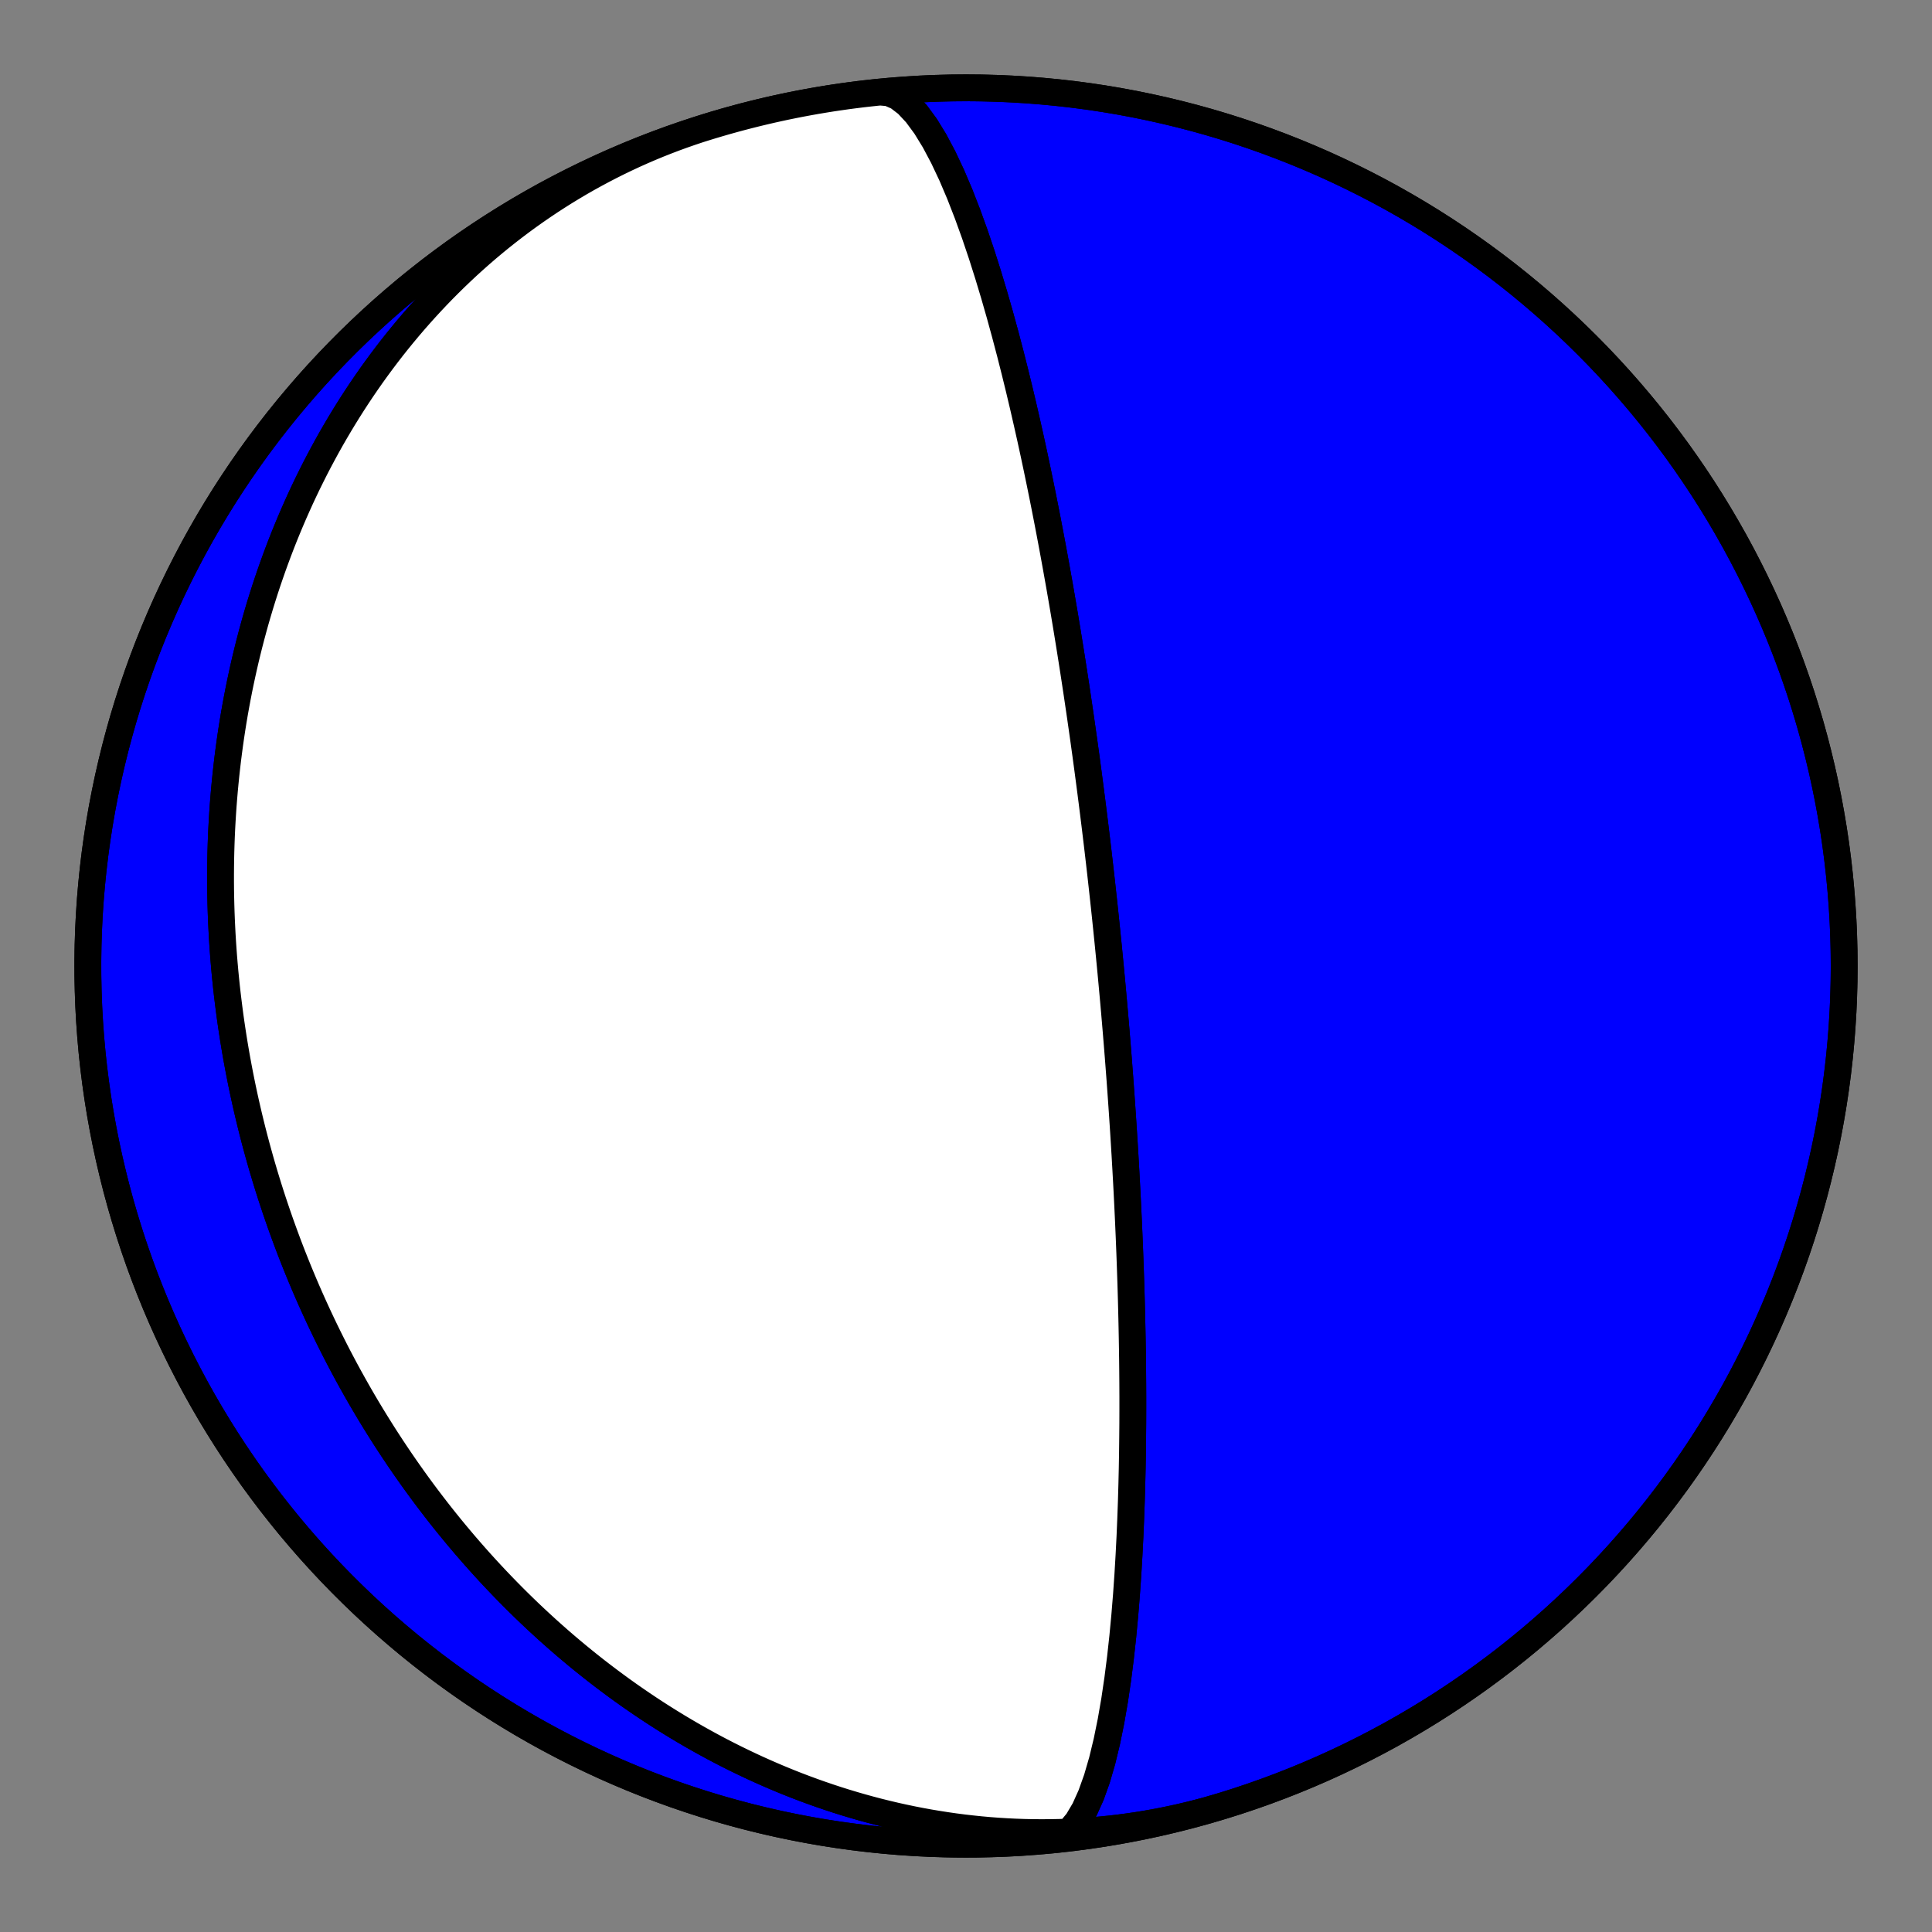 <?xml version="1.0" encoding="utf-8" standalone="no"?>
<!DOCTYPE svg PUBLIC "-//W3C//DTD SVG 1.1//EN"
  "http://www.w3.org/Graphics/SVG/1.1/DTD/svg11.dtd">
<!-- Created with matplotlib (https://matplotlib.org/) -->
<svg height="144pt" version="1.1" viewBox="0 0 144 144" width="144pt" xmlns="http://www.w3.org/2000/svg" xmlns:xlink="http://www.w3.org/1999/xlink">
 <rect x="0" y="0" width="144" height="144" fill="#808080" stroke="none"/>
 <defs>
  <style type="text/css">*{stroke-linecap:butt;stroke-linejoin:round;}</style>
 </defs>
 <g id="figure_1">
  <g id="patch_1">
   <path d="M 0 144 
L 144 144 
L 144 0 
L 0 0 
z
" style="fill:none;"/>
  </g>
  <g id="axes_1">
   <g id="PatchCollection_1">
    <path clip-path="url(#p4519470f2b)" d="M 91.137 134.594 
L 90.51 134.781 
L 89.88 134.959 
L 89.247 135.128 
L 88.613 135.287 
L 87.976 135.438 
L 87.337 135.579 
L 86.696 135.711 
L 86.054 135.834 
L 85.41 135.948 
L 84.764 136.052 
L 84.118 136.147 
L 83.47 136.233 
L 82.821 136.31 
L 82.172 136.377 
L 81.522 136.436 
L 80.871 136.485 
L 80.22 136.525 
L 79.568 136.556 
L 78.917 136.578 
L 78.266 136.59 
L 77.615 136.594 
L 76.964 136.589 
L 76.314 136.575 
L 75.664 136.552 
L 75.016 136.52 
L 74.368 136.48 
L 73.721 136.431 
L 73.076 136.373 
L 72.431 136.306 
L 71.788 136.232 
L 71.147 136.149 
L 70.508 136.057 
L 69.87 135.957 
L 69.234 135.85 
L 68.6 135.734 
L 67.968 135.61 
L 67.339 135.478 
L 66.712 135.339 
L 66.087 135.191 
L 65.465 135.037 
L 64.846 134.874 
L 64.229 134.704 
L 63.616 134.527 
L 63.005 134.343 
L 62.397 134.152 
L 61.792 133.953 
L 61.191 133.748 
L 60.593 133.536 
L 59.998 133.317 
L 59.406 133.092 
L 58.818 132.86 
L 58.234 132.622 
L 57.653 132.377 
L 57.076 132.126 
L 56.503 131.87 
L 55.933 131.607 
L 55.367 131.338 
L 54.805 131.064 
L 54.247 130.784 
L 53.693 130.499 
L 53.143 130.208 
L 52.597 129.911 
L 52.055 129.61 
L 51.517 129.303 
L 50.984 128.991 
L 50.454 128.675 
L 49.929 128.353 
L 49.408 128.027 
L 48.891 127.696 
L 48.379 127.361 
L 47.871 127.021 
L 47.367 126.676 
L 46.867 126.328 
L 46.372 125.975 
L 45.881 125.618 
L 45.395 125.257 
L 44.913 124.892 
L 44.435 124.524 
L 43.962 124.151 
L 43.493 123.775 
L 43.029 123.396 
L 42.569 123.012 
L 42.113 122.626 
L 41.662 122.236 
L 41.215 121.842 
L 40.773 121.446 
L 40.335 121.046 
L 39.901 120.643 
L 39.472 120.238 
L 39.047 119.829 
L 38.626 119.417 
L 38.21 119.003 
L 37.798 118.585 
L 37.391 118.165 
L 36.988 117.743 
L 36.589 117.318 
L 36.194 116.89 
L 35.804 116.46 
L 35.418 116.027 
L 35.037 115.592 
L 34.659 115.155 
L 34.286 114.715 
L 33.917 114.274 
L 33.552 113.83 
L 33.192 113.384 
L 32.835 112.936 
L 32.483 112.485 
L 32.135 112.033 
L 31.791 111.579 
L 31.451 111.123 
L 31.115 110.665 
L 30.784 110.205 
L 30.456 109.743 
L 30.133 109.28 
L 29.813 108.815 
L 29.498 108.348 
L 29.186 107.879 
L 28.879 107.409 
L 28.575 106.937 
L 28.276 106.463 
L 27.98 105.988 
L 27.688 105.512 
L 27.4 105.034 
L 27.116 104.554 
L 26.836 104.073 
L 26.56 103.59 
L 26.288 103.106 
L 26.019 102.621 
L 25.754 102.134 
L 25.494 101.646 
L 25.236 101.156 
L 24.983 100.665 
L 24.734 100.173 
L 24.488 99.679 
L 24.246 99.184 
L 24.007 98.688 
L 23.773 98.191 
L 23.542 97.692 
L 23.315 97.192 
L 23.091 96.691 
L 22.871 96.188 
L 22.655 95.684 
L 22.443 95.18 
L 22.234 94.674 
L 22.029 94.166 
L 21.827 93.658 
L 21.629 93.148 
L 21.435 92.637 
L 21.245 92.125 
L 21.058 91.612 
L 20.874 91.098 
L 20.695 90.583 
L 20.519 90.066 
L 20.346 89.549 
L 20.177 89.03 
L 20.012 88.51 
L 19.851 87.989 
L 19.693 87.467 
L 19.538 86.944 
L 19.388 86.42 
L 19.241 85.894 
L 19.097 85.368 
L 18.957 84.84 
L 18.821 84.311 
L 18.689 83.782 
L 18.56 83.251 
L 18.435 82.719 
L 18.313 82.186 
L 18.195 81.652 
L 18.081 81.117 
L 17.971 80.581 
L 17.864 80.044 
L 17.761 79.505 
L 17.661 78.966 
L 17.566 78.426 
L 17.474 77.884 
L 17.386 77.342 
L 17.302 76.798 
L 17.221 76.254 
L 17.144 75.709 
L 17.072 75.162 
L 17.003 74.614 
L 16.937 74.066 
L 16.876 73.516 
L 16.819 72.966 
L 16.765 72.414 
L 16.716 71.862 
L 16.67 71.308 
L 16.629 70.754 
L 16.591 70.199 
L 16.558 69.642 
L 16.529 69.085 
L 16.503 68.527 
L 16.482 67.968 
L 16.465 67.408 
L 16.452 66.847 
L 16.443 66.286 
L 16.439 65.723 
L 16.439 65.16 
L 16.443 64.595 
L 16.451 64.03 
L 16.464 63.465 
L 16.481 62.898 
L 16.502 62.331 
L 16.528 61.763 
L 16.559 61.194 
L 16.594 60.624 
L 16.633 60.054 
L 16.678 59.484 
L 16.726 58.912 
L 16.78 58.34 
L 16.838 57.768 
L 16.901 57.195 
L 16.968 56.621 
L 17.041 56.047 
L 17.118 55.473 
L 17.2 54.898 
L 17.287 54.323 
L 17.379 53.748 
L 17.476 53.172 
L 17.579 52.596 
L 17.686 52.02 
L 17.798 51.444 
L 17.916 50.867 
L 18.039 50.291 
L 18.167 49.714 
L 18.3 49.138 
L 18.439 48.561 
L 18.583 47.985 
L 18.733 47.409 
L 18.888 46.834 
L 19.048 46.258 
L 19.215 45.683 
L 19.386 45.109 
L 19.564 44.535 
L 19.747 43.961 
L 19.936 43.388 
L 20.131 42.816 
L 20.331 42.245 
L 20.538 41.674 
L 20.75 41.105 
L 20.968 40.536 
L 21.192 39.969 
L 21.423 39.403 
L 21.659 38.838 
L 21.901 38.275 
L 22.15 37.713 
L 22.404 37.152 
L 22.665 36.593 
L 22.932 36.036 
L 23.206 35.481 
L 23.485 34.927 
L 23.771 34.376 
L 24.064 33.827 
L 24.362 33.28 
L 24.667 32.735 
L 24.979 32.193 
L 25.297 31.654 
L 25.621 31.117 
L 25.952 30.583 
L 26.289 30.052 
L 26.633 29.524 
L 26.983 28.999 
L 27.34 28.478 
L 27.703 27.959 
L 28.073 27.445 
L 28.449 26.934 
L 28.832 26.427 
L 29.221 25.923 
L 29.617 25.424 
L 30.02 24.929 
L 30.428 24.439 
L 30.844 23.952 
L 31.265 23.471 
L 31.693 22.994 
L 32.128 22.522 
L 32.569 22.054 
L 33.016 21.592 
L 33.469 21.136 
L 33.929 20.684 
L 34.395 20.239 
L 34.867 19.798 
L 35.345 19.364 
L 35.829 18.935 
L 36.319 18.513 
L 36.815 18.097 
L 37.317 17.687 
L 37.825 17.284 
L 38.339 16.887 
L 38.858 16.496 
L 39.383 16.113 
L 39.913 15.737 
L 40.449 15.368 
L 40.99 15.005 
L 41.536 14.651 
L 42.087 14.303 
L 42.644 13.964 
L 43.205 13.631 
L 43.771 13.307 
L 44.342 12.991 
L 44.918 12.682 
L 45.498 12.382 
L 46.082 12.089 
L 46.671 11.805 
L 47.263 11.529 
L 47.86 11.262 
L 48.461 11.003 
L 49.065 10.753 
L 49.673 10.512 
L 50.285 10.279 
L 50.9 10.055 
L 51.518 9.84 
L 52.139 9.633 
L 52.763 9.436 
L 52.863 9.406 
L 53.958 9.081 
L 55.059 8.776 
L 56.165 8.49 
L 57.276 8.223 
L 58.391 7.976 
L 59.511 7.748 
L 60.634 7.54 
L 61.761 7.351 
L 62.89 7.182 
L 64.023 7.033 
L 65.158 6.904 
L 66.295 6.795 
L 67.434 6.705 
L 68.574 6.635 
L 69.716 6.585 
L 70.858 6.555 
L 72 6.545 
L 73.142 6.555 
L 74.284 6.585 
L 75.426 6.635 
L 76.566 6.705 
L 77.705 6.795 
L 78.842 6.904 
L 79.977 7.033 
L 81.11 7.182 
L 82.239 7.351 
L 83.366 7.54 
L 84.489 7.748 
L 85.609 7.976 
L 86.724 8.223 
L 87.835 8.49 
L 88.941 8.776 
L 90.042 9.081 
L 91.137 9.406 
L 92.227 9.749 
L 93.31 10.112 
L 94.387 10.493 
L 95.457 10.893 
L 96.52 11.312 
L 97.575 11.749 
L 98.623 12.204 
L 99.662 12.678 
L 100.693 13.17 
L 101.716 13.68 
L 102.729 14.207 
L 103.733 14.752 
L 104.727 15.315 
L 105.712 15.895 
L 106.686 16.491 
L 107.649 17.105 
L 108.602 17.736 
L 109.543 18.383 
L 110.473 19.046 
L 111.392 19.726 
L 112.298 20.421 
L 113.192 21.132 
L 114.073 21.859 
L 114.942 22.601 
L 115.798 23.358 
L 116.64 24.13 
L 117.469 24.916 
L 118.283 25.717 
L 119.084 26.531 
L 119.87 27.36 
L 120.642 28.202 
L 121.399 29.058 
L 122.141 29.927 
L 122.868 30.808 
L 123.579 31.702 
L 124.274 32.608 
L 124.954 33.527 
L 125.617 34.457 
L 126.264 35.398 
L 126.895 36.351 
L 127.509 37.314 
L 128.105 38.288 
L 128.685 39.273 
L 129.248 40.267 
L 129.793 41.271 
L 130.32 42.284 
L 130.83 43.307 
L 131.322 44.338 
L 131.796 45.377 
L 132.251 46.425 
L 132.688 47.48 
L 133.107 48.543 
L 133.507 49.613 
L 133.888 50.69 
L 134.251 51.773 
L 134.594 52.863 
L 134.919 53.958 
L 135.224 55.059 
L 135.51 56.165 
L 135.777 57.276 
L 136.024 58.391 
L 136.252 59.511 
L 136.46 60.634 
L 136.649 61.761 
L 136.818 62.89 
L 136.967 64.023 
L 137.096 65.158 
L 137.205 66.295 
L 137.295 67.434 
L 137.365 68.574 
L 137.415 69.716 
L 137.445 70.858 
L 137.455 72 
L 137.445 73.142 
L 137.415 74.284 
L 137.365 75.426 
L 137.295 76.566 
L 137.205 77.705 
L 137.096 78.842 
L 136.967 79.977 
L 136.818 81.11 
L 136.649 82.239 
L 136.46 83.366 
L 136.252 84.489 
L 136.024 85.609 
L 135.777 86.724 
L 135.51 87.835 
L 135.224 88.941 
L 134.919 90.042 
L 134.594 91.137 
L 134.251 92.227 
L 133.888 93.31 
L 133.507 94.387 
L 133.107 95.457 
L 132.688 96.52 
L 132.251 97.575 
L 131.796 98.623 
L 131.322 99.662 
L 130.83 100.693 
L 130.32 101.716 
L 129.793 102.729 
L 129.248 103.733 
L 128.685 104.727 
L 128.105 105.712 
L 127.509 106.686 
L 126.895 107.649 
L 126.264 108.602 
L 125.617 109.543 
L 124.954 110.473 
L 124.274 111.392 
L 123.579 112.298 
L 122.868 113.192 
L 122.141 114.073 
L 121.399 114.942 
L 120.642 115.798 
L 119.87 116.64 
L 119.084 117.469 
L 118.283 118.283 
L 117.469 119.084 
L 116.64 119.87 
L 115.798 120.642 
L 114.942 121.399 
L 114.073 122.141 
L 113.192 122.868 
L 112.298 123.579 
L 111.392 124.274 
L 110.473 124.954 
L 109.543 125.617 
L 108.602 126.264 
L 107.649 126.895 
L 106.686 127.509 
L 105.712 128.105 
L 104.727 128.685 
L 103.733 129.248 
L 102.729 129.793 
L 101.716 130.32 
L 100.693 130.83 
L 99.662 131.322 
L 98.623 131.796 
L 97.575 132.251 
L 96.52 132.688 
L 95.457 133.107 
L 94.387 133.507 
L 93.31 133.888 
L 92.227 134.251 
L 91.137 134.594 
L 90.042 134.919 
L 88.941 135.224 
L 87.835 135.51 
L 86.724 135.777 
L 85.609 136.024 
L 84.489 136.252 
L 83.366 136.46 
L 82.239 136.649 
L 81.11 136.818 
L 79.977 136.967 
L 78.842 137.096 
L 78.516 137.126 
L 79.149 136.902 
L 79.752 136.442 
L 80.317 135.757 
L 80.841 134.869 
L 81.322 133.801 
L 81.759 132.58 
L 82.151 131.234 
L 82.499 129.793 
L 82.807 128.281 
L 83.077 126.724 
L 83.311 125.142 
L 83.513 123.554 
L 83.686 121.974 
L 83.833 120.415 
L 83.958 118.886 
L 84.062 117.394 
L 84.148 115.944 
L 84.22 114.541 
L 84.277 113.186 
L 84.324 111.88 
L 84.36 110.624 
L 84.388 109.417 
L 84.408 108.258 
L 84.421 107.147 
L 84.43 106.082 
L 84.433 105.061 
L 84.433 104.082 
L 84.429 103.144 
L 84.422 102.245 
L 84.413 101.382 
L 84.401 100.555 
L 84.388 99.762 
L 84.373 99 
L 84.357 98.268 
L 84.34 97.565 
L 84.323 96.889 
L 84.304 96.239 
L 84.285 95.613 
L 84.265 95.011 
L 84.245 94.43 
L 84.225 93.87 
L 84.205 93.33 
L 84.184 92.809 
L 84.164 92.305 
L 84.143 91.818 
L 84.122 91.348 
L 84.102 90.892 
L 84.081 90.452 
L 84.061 90.025 
L 84.041 89.611 
L 84.021 89.21 
L 84.001 88.82 
L 83.981 88.442 
L 83.962 88.075 
L 83.942 87.719 
L 83.923 87.372 
L 83.904 87.034 
L 83.885 86.706 
L 83.867 86.387 
L 83.849 86.075 
L 83.83 85.772 
L 83.813 85.476 
L 83.795 85.187 
L 83.777 84.906 
L 83.76 84.631 
L 83.743 84.362 
L 83.726 84.1 
L 83.71 83.843 
L 83.693 83.593 
L 83.677 83.347 
L 83.661 83.107 
L 83.645 82.872 
L 83.629 82.642 
L 83.614 82.416 
L 83.598 82.195 
L 83.583 81.978 
L 83.568 81.765 
L 83.553 81.556 
L 83.539 81.352 
L 83.524 81.15 
L 83.51 80.953 
L 83.496 80.759 
L 83.482 80.568 
L 83.468 80.38 
L 83.454 80.196 
L 83.44 80.014 
L 83.427 79.836 
L 83.413 79.66 
L 83.4 79.487 
L 83.387 79.316 
L 83.374 79.148 
L 83.361 78.983 
L 83.349 78.819 
L 83.336 78.658 
L 83.323 78.5 
L 83.311 78.343 
L 83.299 78.188 
L 83.286 78.036 
L 83.274 77.885 
L 83.262 77.736 
L 83.25 77.589 
L 83.238 77.444 
L 83.226 77.3 
L 83.215 77.158 
L 83.203 77.018 
L 83.192 76.879 
L 83.18 76.741 
L 83.169 76.605 
L 83.157 76.47 
L 83.146 76.337 
L 83.135 76.205 
L 83.124 76.074 
L 83.112 75.944 
L 83.101 75.816 
L 83.09 75.689 
L 83.08 75.562 
L 83.069 75.437 
L 83.058 75.313 
L 83.047 75.19 
L 83.036 75.067 
L 83.026 74.946 
L 83.015 74.825 
L 83.004 74.706 
L 82.994 74.587 
L 82.983 74.469 
L 82.973 74.351 
L 82.962 74.234 
L 82.952 74.119 
L 82.941 74.003 
L 82.931 73.889 
L 82.92 73.774 
L 82.91 73.661 
L 82.9 73.548 
L 82.889 73.436 
L 82.879 73.324 
L 82.869 73.212 
L 82.858 73.101 
L 82.848 72.991 
L 82.838 72.881 
L 82.828 72.771 
L 82.817 72.662 
L 82.807 72.553 
L 82.797 72.444 
L 82.786 72.335 
L 82.776 72.227 
L 82.766 72.119 
L 82.756 72.012 
L 82.745 71.904 
L 82.735 71.797 
L 82.725 71.69 
L 82.714 71.583 
L 82.704 71.476 
L 82.694 71.369 
L 82.683 71.263 
L 82.673 71.156 
L 82.662 71.049 
L 82.652 70.943 
L 82.641 70.836 
L 82.631 70.73 
L 82.62 70.623 
L 82.61 70.517 
L 82.599 70.41 
L 82.588 70.303 
L 82.578 70.196 
L 82.567 70.089 
L 82.556 69.982 
L 82.545 69.874 
L 82.534 69.767 
L 82.523 69.659 
L 82.512 69.551 
L 82.501 69.442 
L 82.49 69.334 
L 82.479 69.225 
L 82.468 69.115 
L 82.456 69.006 
L 82.445 68.895 
L 82.433 68.785 
L 82.422 68.674 
L 82.41 68.563 
L 82.399 68.451 
L 82.387 68.338 
L 82.375 68.226 
L 82.363 68.112 
L 82.351 67.998 
L 82.339 67.884 
L 82.326 67.768 
L 82.314 67.652 
L 82.302 67.536 
L 82.289 67.419 
L 82.276 67.301 
L 82.263 67.182 
L 82.251 67.062 
L 82.237 66.942 
L 82.224 66.82 
L 82.211 66.698 
L 82.197 66.575 
L 82.184 66.451 
L 82.17 66.326 
L 82.156 66.2 
L 82.142 66.072 
L 82.128 65.944 
L 82.113 65.814 
L 82.099 65.684 
L 82.084 65.552 
L 82.069 65.419 
L 82.054 65.284 
L 82.039 65.148 
L 82.023 65.011 
L 82.007 64.872 
L 81.991 64.732 
L 81.975 64.59 
L 81.958 64.447 
L 81.942 64.301 
L 81.925 64.155 
L 81.907 64.006 
L 81.89 63.855 
L 81.872 63.703 
L 81.854 63.549 
L 81.836 63.392 
L 81.817 63.234 
L 81.798 63.073 
L 81.779 62.91 
L 81.759 62.745 
L 81.739 62.577 
L 81.718 62.407 
L 81.698 62.234 
L 81.676 62.058 
L 81.655 61.88 
L 81.633 61.699 
L 81.61 61.515 
L 81.587 61.328 
L 81.563 61.137 
L 81.539 60.944 
L 81.515 60.746 
L 81.49 60.546 
L 81.464 60.341 
L 81.438 60.133 
L 81.411 59.921 
L 81.384 59.705 
L 81.355 59.484 
L 81.326 59.259 
L 81.297 59.029 
L 81.266 58.795 
L 81.235 58.555 
L 81.203 58.311 
L 81.17 58.06 
L 81.136 57.805 
L 81.102 57.543 
L 81.066 57.275 
L 81.029 57.001 
L 80.991 56.721 
L 80.952 56.433 
L 80.912 56.138 
L 80.87 55.836 
L 80.827 55.526 
L 80.783 55.207 
L 80.737 54.88 
L 80.689 54.544 
L 80.64 54.199 
L 80.589 53.844 
L 80.537 53.478 
L 80.482 53.102 
L 80.425 52.714 
L 80.366 52.315 
L 80.305 51.903 
L 80.241 51.478 
L 80.175 51.04 
L 80.106 50.587 
L 80.034 50.119 
L 79.959 49.635 
L 79.88 49.134 
L 79.798 48.616 
L 79.712 48.079 
L 79.622 47.523 
L 79.528 46.946 
L 79.429 46.348 
L 79.325 45.726 
L 79.215 45.081 
L 79.1 44.411 
L 78.979 43.713 
L 78.85 42.988 
L 78.715 42.233 
L 78.572 41.447 
L 78.421 40.629 
L 78.26 39.775 
L 78.09 38.886 
L 77.909 37.959 
L 77.717 36.993 
L 77.512 35.986 
L 77.294 34.935 
L 77.062 33.841 
L 76.814 32.702 
L 76.548 31.516 
L 76.265 30.283 
L 75.962 29.004 
L 75.637 27.679 
L 75.29 26.309 
L 74.918 24.898 
L 74.521 23.45 
L 74.096 21.97 
L 73.643 20.466 
L 73.161 18.949 
L 72.648 17.431 
L 72.105 15.929 
L 71.533 14.461 
L 70.932 13.049 
L 70.304 11.718 
L 69.654 10.494 
L 68.986 9.404 
L 68.304 8.478 
L 67.616 7.741 
L 66.929 7.215 
L 66.25 6.918 
L 65.588 6.86 
L 65.588 6.86 
L 64.452 6.982 
L 63.318 7.124 
L 62.187 7.285 
L 61.06 7.466 
L 59.935 7.667 
L 58.814 7.887 
L 57.697 8.127 
L 56.585 8.387 
L 55.477 8.665 
L 54.374 8.963 
L 53.276 9.281 
L 52.185 9.617 
L 51.099 9.972 
L 50.02 10.346 
L 48.947 10.739 
L 47.881 11.151 
L 46.823 11.581 
L 45.772 12.03 
L 44.73 12.497 
L 43.695 12.982 
L 42.67 13.485 
L 41.653 14.006 
L 40.645 14.544 
L 39.647 15.1 
L 38.659 15.673 
L 37.681 16.264 
L 36.714 16.871 
L 35.757 17.495 
L 34.811 18.136 
L 33.877 18.793 
L 32.954 19.467 
L 32.043 20.156 
L 31.145 20.862 
L 30.258 21.582 
L 29.385 22.319 
L 28.524 23.07 
L 27.677 23.836 
L 26.843 24.617 
L 26.023 25.412 
L 25.217 26.222 
L 24.425 27.045 
L 23.648 27.882 
L 22.885 28.733 
L 22.138 29.597 
L 21.405 30.473 
L 20.688 31.363 
L 19.987 32.264 
L 19.301 33.178 
L 18.632 34.104 
L 17.978 35.041 
L 17.342 35.989 
L 16.721 36.949 
L 16.118 37.919 
L 15.532 38.899 
L 14.963 39.89 
L 14.411 40.89 
L 13.877 41.9 
L 13.36 42.919 
L 12.862 43.947 
L 12.381 44.983 
L 11.919 46.028 
L 11.475 47.08 
L 11.049 48.14 
L 10.642 49.208 
L 10.253 50.282 
L 9.884 51.363 
L 9.533 52.45 
L 9.201 53.543 
L 8.889 54.642 
L 8.596 55.746 
L 8.322 56.855 
L 8.067 57.969 
L 7.832 59.087 
L 7.616 60.209 
L 7.42 61.334 
L 7.244 62.463 
L 7.087 63.595 
L 6.951 64.729 
L 6.834 65.865 
L 6.736 67.003 
L 6.659 68.143 
L 6.602 69.284 
L 6.564 70.426 
L 6.547 71.568 
L 6.549 72.71 
L 6.572 73.853 
L 6.614 74.994 
L 6.676 76.135 
L 6.758 77.274 
L 6.86 78.412 
L 6.982 79.548 
L 7.124 80.682 
L 7.285 81.813 
L 7.466 82.94 
L 7.667 84.065 
L 7.887 85.186 
L 8.127 86.303 
L 8.387 87.415 
L 8.665 88.523 
L 8.963 89.626 
L 9.281 90.724 
L 9.617 91.815 
L 9.972 92.901 
L 10.346 93.98 
L 10.739 95.053 
L 11.151 96.119 
L 11.581 97.177 
L 12.03 98.228 
L 12.497 99.27 
L 12.982 100.305 
L 13.485 101.33 
L 14.006 102.347 
L 14.544 103.355 
L 15.1 104.353 
L 15.673 105.341 
L 16.264 106.319 
L 16.871 107.286 
L 17.495 108.243 
L 18.136 109.189 
L 18.793 110.123 
L 19.467 111.046 
L 20.156 111.957 
L 20.862 112.855 
L 21.582 113.742 
L 22.319 114.615 
L 23.07 115.476 
L 23.836 116.323 
L 24.617 117.157 
L 25.412 117.977 
L 26.222 118.783 
L 27.045 119.575 
L 27.882 120.352 
L 28.733 121.115 
L 29.597 121.862 
L 30.473 122.595 
L 31.363 123.312 
L 32.264 124.013 
L 33.178 124.699 
L 34.104 125.368 
L 35.041 126.022 
L 35.989 126.658 
L 36.949 127.279 
L 37.919 127.882 
L 38.899 128.468 
L 39.89 129.037 
L 40.89 129.589 
L 41.9 130.123 
L 42.919 130.64 
L 43.947 131.138 
L 44.983 131.619 
L 46.028 132.081 
L 47.08 132.525 
L 48.14 132.951 
L 49.208 133.358 
L 50.282 133.747 
L 51.363 134.116 
L 52.45 134.467 
L 53.543 134.799 
L 54.642 135.111 
L 55.746 135.404 
L 56.855 135.678 
L 57.969 135.933 
L 59.087 136.168 
L 60.209 136.384 
L 61.334 136.58 
L 62.463 136.756 
L 63.595 136.913 
L 64.729 137.049 
L 65.865 137.166 
L 67.003 137.264 
L 68.143 137.341 
L 69.284 137.398 
L 70.426 137.436 
L 71.568 137.453 
L 72.71 137.451 
L 73.853 137.428 
L 74.994 137.386 
L 76.135 137.324 
L 77.274 137.242 
L 78.412 137.14 
L 79.548 137.018 
L 80.682 136.876 
L 81.813 136.715 
L 82.94 136.534 
L 84.065 136.333 
L 85.186 136.113 
L 86.303 135.873 
L 87.415 135.613 
L 88.523 135.335 
L 89.626 135.037 
z
" style="fill:#0000ff;stroke:#000000;stroke-width:2;"/>
    <path clip-path="url(#p4519470f2b)" d="M 91.137 134.594 
L 90.51 134.781 
L 89.88 134.959 
L 89.247 135.128 
L 88.613 135.287 
L 87.976 135.438 
L 87.337 135.579 
L 86.696 135.711 
L 86.054 135.834 
L 85.41 135.948 
L 84.764 136.052 
L 84.118 136.147 
L 83.47 136.233 
L 82.821 136.31 
L 82.172 136.377 
L 81.522 136.436 
L 80.871 136.485 
L 80.22 136.525 
L 79.568 136.556 
L 78.917 136.578 
L 78.266 136.59 
L 77.615 136.594 
L 76.964 136.589 
L 76.314 136.575 
L 75.664 136.552 
L 75.016 136.52 
L 74.368 136.48 
L 73.721 136.431 
L 73.076 136.373 
L 72.431 136.306 
L 71.788 136.232 
L 71.147 136.149 
L 70.508 136.057 
L 69.87 135.957 
L 69.234 135.85 
L 68.6 135.734 
L 67.968 135.61 
L 67.339 135.478 
L 66.712 135.339 
L 66.087 135.191 
L 65.465 135.037 
L 64.846 134.874 
L 64.229 134.704 
L 63.616 134.527 
L 63.005 134.343 
L 62.397 134.152 
L 61.792 133.953 
L 61.191 133.748 
L 60.593 133.536 
L 59.998 133.317 
L 59.406 133.092 
L 58.818 132.86 
L 58.234 132.622 
L 57.653 132.377 
L 57.076 132.126 
L 56.503 131.87 
L 55.933 131.607 
L 55.367 131.338 
L 54.805 131.064 
L 54.247 130.784 
L 53.693 130.499 
L 53.143 130.208 
L 52.597 129.911 
L 52.055 129.61 
L 51.517 129.303 
L 50.984 128.991 
L 50.454 128.675 
L 49.929 128.353 
L 49.408 128.027 
L 48.891 127.696 
L 48.379 127.361 
L 47.871 127.021 
L 47.367 126.676 
L 46.867 126.328 
L 46.372 125.975 
L 45.881 125.618 
L 45.395 125.257 
L 44.913 124.892 
L 44.435 124.524 
L 43.962 124.151 
L 43.493 123.775 
L 43.029 123.396 
L 42.569 123.012 
L 42.113 122.626 
L 41.662 122.236 
L 41.215 121.842 
L 40.773 121.446 
L 40.335 121.046 
L 39.901 120.643 
L 39.472 120.238 
L 39.047 119.829 
L 38.626 119.417 
L 38.21 119.003 
L 37.798 118.585 
L 37.391 118.165 
L 36.988 117.743 
L 36.589 117.318 
L 36.194 116.89 
L 35.804 116.46 
L 35.418 116.027 
L 35.037 115.592 
L 34.659 115.155 
L 34.286 114.715 
L 33.917 114.274 
L 33.552 113.83 
L 33.192 113.384 
L 32.835 112.936 
L 32.483 112.485 
L 32.135 112.033 
L 31.791 111.579 
L 31.451 111.123 
L 31.115 110.665 
L 30.784 110.205 
L 30.456 109.743 
L 30.133 109.28 
L 29.813 108.815 
L 29.498 108.348 
L 29.186 107.879 
L 28.879 107.409 
L 28.575 106.937 
L 28.276 106.463 
L 27.98 105.988 
L 27.688 105.512 
L 27.4 105.034 
L 27.116 104.554 
L 26.836 104.073 
L 26.56 103.59 
L 26.288 103.106 
L 26.019 102.621 
L 25.754 102.134 
L 25.494 101.646 
L 25.236 101.156 
L 24.983 100.665 
L 24.734 100.173 
L 24.488 99.679 
L 24.246 99.184 
L 24.007 98.688 
L 23.773 98.191 
L 23.542 97.692 
L 23.315 97.192 
L 23.091 96.691 
L 22.871 96.188 
L 22.655 95.684 
L 22.443 95.18 
L 22.234 94.674 
L 22.029 94.166 
L 21.827 93.658 
L 21.629 93.148 
L 21.435 92.637 
L 21.245 92.125 
L 21.058 91.612 
L 20.874 91.098 
L 20.695 90.583 
L 20.519 90.066 
L 20.346 89.549 
L 20.177 89.03 
L 20.012 88.51 
L 19.851 87.989 
L 19.693 87.467 
L 19.538 86.944 
L 19.388 86.42 
L 19.241 85.894 
L 19.097 85.368 
L 18.957 84.84 
L 18.821 84.311 
L 18.689 83.782 
L 18.56 83.251 
L 18.435 82.719 
L 18.313 82.186 
L 18.195 81.652 
L 18.081 81.117 
L 17.971 80.581 
L 17.864 80.044 
L 17.761 79.505 
L 17.661 78.966 
L 17.566 78.426 
L 17.474 77.884 
L 17.386 77.342 
L 17.302 76.798 
L 17.221 76.254 
L 17.144 75.709 
L 17.072 75.162 
L 17.003 74.614 
L 16.937 74.066 
L 16.876 73.516 
L 16.819 72.966 
L 16.765 72.414 
L 16.716 71.862 
L 16.67 71.308 
L 16.629 70.754 
L 16.591 70.199 
L 16.558 69.642 
L 16.529 69.085 
L 16.503 68.527 
L 16.482 67.968 
L 16.465 67.408 
L 16.452 66.847 
L 16.443 66.286 
L 16.439 65.723 
L 16.439 65.16 
L 16.443 64.595 
L 16.451 64.03 
L 16.464 63.465 
L 16.481 62.898 
L 16.502 62.331 
L 16.528 61.763 
L 16.559 61.194 
L 16.594 60.624 
L 16.633 60.054 
L 16.678 59.484 
L 16.726 58.912 
L 16.78 58.34 
L 16.838 57.768 
L 16.901 57.195 
L 16.968 56.621 
L 17.041 56.047 
L 17.118 55.473 
L 17.2 54.898 
L 17.287 54.323 
L 17.379 53.748 
L 17.476 53.172 
L 17.579 52.596 
L 17.686 52.02 
L 17.798 51.444 
L 17.916 50.867 
L 18.039 50.291 
L 18.167 49.714 
L 18.3 49.138 
L 18.439 48.561 
L 18.583 47.985 
L 18.733 47.409 
L 18.888 46.834 
L 19.048 46.258 
L 19.215 45.683 
L 19.386 45.109 
L 19.564 44.535 
L 19.747 43.961 
L 19.936 43.388 
L 20.131 42.816 
L 20.331 42.245 
L 20.538 41.674 
L 20.75 41.105 
L 20.968 40.536 
L 21.192 39.969 
L 21.423 39.403 
L 21.659 38.838 
L 21.901 38.275 
L 22.15 37.713 
L 22.404 37.152 
L 22.665 36.593 
L 22.932 36.036 
L 23.206 35.481 
L 23.485 34.927 
L 23.771 34.376 
L 24.064 33.827 
L 24.362 33.28 
L 24.667 32.735 
L 24.979 32.193 
L 25.297 31.654 
L 25.621 31.117 
L 25.952 30.583 
L 26.289 30.052 
L 26.633 29.524 
L 26.983 28.999 
L 27.34 28.478 
L 27.703 27.959 
L 28.073 27.445 
L 28.449 26.934 
L 28.832 26.427 
L 29.221 25.923 
L 29.617 25.424 
L 30.02 24.929 
L 30.428 24.439 
L 30.844 23.952 
L 31.265 23.471 
L 31.693 22.994 
L 32.128 22.522 
L 32.569 22.054 
L 33.016 21.592 
L 33.469 21.136 
L 33.929 20.684 
L 34.395 20.239 
L 34.867 19.798 
L 35.345 19.364 
L 35.829 18.935 
L 36.319 18.513 
L 36.815 18.097 
L 37.317 17.687 
L 37.825 17.284 
L 38.339 16.887 
L 38.858 16.496 
L 39.383 16.113 
L 39.913 15.737 
L 40.449 15.368 
L 40.99 15.005 
L 41.536 14.651 
L 42.087 14.303 
L 42.644 13.964 
L 43.205 13.631 
L 43.771 13.307 
L 44.342 12.991 
L 44.918 12.682 
L 45.498 12.382 
L 46.082 12.089 
L 46.671 11.805 
L 47.263 11.529 
L 47.86 11.262 
L 48.461 11.003 
L 49.065 10.753 
L 49.673 10.512 
L 50.285 10.279 
L 50.9 10.055 
L 51.518 9.84 
L 52.139 9.633 
L 52.763 9.436 
L 52.863 9.406 
L 53.958 9.081 
L 55.059 8.776 
L 56.165 8.49 
L 57.276 8.223 
L 58.391 7.976 
L 59.511 7.748 
L 60.634 7.54 
L 61.761 7.351 
L 62.89 7.182 
L 64.023 7.033 
L 65.158 6.904 
L 66.295 6.795 
L 67.434 6.705 
L 68.574 6.635 
L 69.716 6.585 
L 70.858 6.555 
L 72 6.545 
L 73.142 6.555 
L 74.284 6.585 
L 75.426 6.635 
L 76.566 6.705 
L 77.705 6.795 
L 78.842 6.904 
L 79.977 7.033 
L 81.11 7.182 
L 82.239 7.351 
L 83.366 7.54 
L 84.489 7.748 
L 85.609 7.976 
L 86.724 8.223 
L 87.835 8.49 
L 88.941 8.776 
L 90.042 9.081 
L 91.137 9.406 
L 92.227 9.749 
L 93.31 10.112 
L 94.387 10.493 
L 95.457 10.893 
L 96.52 11.312 
L 97.575 11.749 
L 98.623 12.204 
L 99.662 12.678 
L 100.693 13.17 
L 101.716 13.68 
L 102.729 14.207 
L 103.733 14.752 
L 104.727 15.315 
L 105.712 15.895 
L 106.686 16.491 
L 107.649 17.105 
L 108.602 17.736 
L 109.543 18.383 
L 110.473 19.046 
L 111.392 19.726 
L 112.298 20.421 
L 113.192 21.132 
L 114.073 21.859 
L 114.942 22.601 
L 115.798 23.358 
L 116.64 24.13 
L 117.469 24.916 
L 118.283 25.717 
L 119.084 26.531 
L 119.87 27.36 
L 120.642 28.202 
L 121.399 29.058 
L 122.141 29.927 
L 122.868 30.808 
L 123.579 31.702 
L 124.274 32.608 
L 124.954 33.527 
L 125.617 34.457 
L 126.264 35.398 
L 126.895 36.351 
L 127.509 37.314 
L 128.105 38.288 
L 128.685 39.273 
L 129.248 40.267 
L 129.793 41.271 
L 130.32 42.284 
L 130.83 43.307 
L 131.322 44.338 
L 131.796 45.377 
L 132.251 46.425 
L 132.688 47.48 
L 133.107 48.543 
L 133.507 49.613 
L 133.888 50.69 
L 134.251 51.773 
L 134.594 52.863 
L 134.919 53.958 
L 135.224 55.059 
L 135.51 56.165 
L 135.777 57.276 
L 136.024 58.391 
L 136.252 59.511 
L 136.46 60.634 
L 136.649 61.761 
L 136.818 62.89 
L 136.967 64.023 
L 137.096 65.158 
L 137.205 66.295 
L 137.295 67.434 
L 137.365 68.574 
L 137.415 69.716 
L 137.445 70.858 
L 137.455 72 
L 137.445 73.142 
L 137.415 74.284 
L 137.365 75.426 
L 137.295 76.566 
L 137.205 77.705 
L 137.096 78.842 
L 136.967 79.977 
L 136.818 81.11 
L 136.649 82.239 
L 136.46 83.366 
L 136.252 84.489 
L 136.024 85.609 
L 135.777 86.724 
L 135.51 87.835 
L 135.224 88.941 
L 134.919 90.042 
L 134.594 91.137 
L 134.251 92.227 
L 133.888 93.31 
L 133.507 94.387 
L 133.107 95.457 
L 132.688 96.52 
L 132.251 97.575 
L 131.796 98.623 
L 131.322 99.662 
L 130.83 100.693 
L 130.32 101.716 
L 129.793 102.729 
L 129.248 103.733 
L 128.685 104.727 
L 128.105 105.712 
L 127.509 106.686 
L 126.895 107.649 
L 126.264 108.602 
L 125.617 109.543 
L 124.954 110.473 
L 124.274 111.392 
L 123.579 112.298 
L 122.868 113.192 
L 122.141 114.073 
L 121.399 114.942 
L 120.642 115.798 
L 119.87 116.64 
L 119.084 117.469 
L 118.283 118.283 
L 117.469 119.084 
L 116.64 119.87 
L 115.798 120.642 
L 114.942 121.399 
L 114.073 122.141 
L 113.192 122.868 
L 112.298 123.579 
L 111.392 124.274 
L 110.473 124.954 
L 109.543 125.617 
L 108.602 126.264 
L 107.649 126.895 
L 106.686 127.509 
L 105.712 128.105 
L 104.727 128.685 
L 103.733 129.248 
L 102.729 129.793 
L 101.716 130.32 
L 100.693 130.83 
L 99.662 131.322 
L 98.623 131.796 
L 97.575 132.251 
L 96.52 132.688 
L 95.457 133.107 
L 94.387 133.507 
L 93.31 133.888 
L 92.227 134.251 
L 91.137 134.594 
L 90.042 134.919 
L 88.941 135.224 
L 87.835 135.51 
L 86.724 135.777 
L 85.609 136.024 
L 84.489 136.252 
L 83.366 136.46 
L 82.239 136.649 
L 81.11 136.818 
L 79.977 136.967 
L 78.842 137.096 
L 77.705 137.205 
L 76.566 137.295 
L 75.426 137.365 
L 74.284 137.415 
L 73.142 137.445 
L 72 137.455 
L 70.858 137.445 
L 69.716 137.415 
L 68.574 137.365 
L 67.434 137.295 
L 66.295 137.205 
L 65.158 137.096 
L 64.023 136.967 
L 62.89 136.818 
L 61.761 136.649 
L 60.634 136.46 
L 59.511 136.252 
L 58.391 136.024 
L 57.276 135.777 
L 56.165 135.51 
L 55.059 135.224 
L 53.958 134.919 
L 52.863 134.594 
L 51.773 134.251 
L 50.69 133.888 
L 49.613 133.507 
L 48.543 133.107 
L 47.48 132.688 
L 46.425 132.251 
L 45.377 131.796 
L 44.338 131.322 
L 43.307 130.83 
L 42.284 130.32 
L 41.271 129.793 
L 40.267 129.248 
L 39.273 128.685 
L 38.288 128.105 
L 37.314 127.509 
L 36.351 126.895 
L 35.398 126.264 
L 34.457 125.617 
L 33.527 124.954 
L 32.608 124.274 
L 31.702 123.579 
L 30.808 122.868 
L 29.927 122.141 
L 29.058 121.399 
L 28.202 120.642 
L 27.36 119.87 
L 26.531 119.084 
L 25.717 118.283 
L 24.916 117.469 
L 24.13 116.64 
L 23.358 115.798 
L 22.601 114.942 
L 21.859 114.073 
L 21.132 113.192 
L 20.421 112.298 
L 19.726 111.392 
L 19.046 110.473 
L 18.383 109.543 
L 17.736 108.602 
L 17.105 107.649 
L 16.491 106.686 
L 15.895 105.712 
L 15.315 104.727 
L 14.752 103.733 
L 14.207 102.729 
L 13.68 101.716 
L 13.17 100.693 
L 12.678 99.662 
L 12.204 98.623 
L 11.749 97.575 
L 11.312 96.52 
L 10.893 95.457 
L 10.493 94.387 
L 10.112 93.31 
L 9.749 92.227 
L 9.406 91.137 
L 9.081 90.042 
L 8.776 88.941 
L 8.49 87.835 
L 8.223 86.724 
L 7.976 85.609 
L 7.748 84.489 
L 7.54 83.366 
L 7.351 82.239 
L 7.182 81.11 
L 7.033 79.977 
L 6.904 78.842 
L 6.795 77.705 
L 6.705 76.566 
L 6.635 75.426 
L 6.585 74.284 
L 6.555 73.142 
L 6.545 72 
L 6.555 70.858 
L 6.585 69.716 
L 6.635 68.574 
L 6.705 67.434 
L 6.795 66.295 
L 6.904 65.158 
L 7.033 64.023 
L 7.182 62.89 
L 7.351 61.761 
L 7.54 60.634 
L 7.748 59.511 
L 7.976 58.391 
L 8.223 57.276 
L 8.49 56.165 
L 8.776 55.059 
L 9.081 53.958 
L 9.406 52.863 
L 9.749 51.773 
L 10.112 50.69 
L 10.493 49.613 
L 10.893 48.543 
L 11.312 47.48 
L 11.749 46.425 
L 12.204 45.377 
L 12.678 44.338 
L 13.17 43.307 
L 13.68 42.284 
L 14.207 41.271 
L 14.752 40.267 
L 15.315 39.273 
L 15.895 38.288 
L 16.491 37.314 
L 17.105 36.351 
L 17.736 35.398 
L 18.383 34.457 
L 19.046 33.527 
L 19.726 32.608 
L 20.421 31.702 
L 21.132 30.808 
L 21.859 29.927 
L 22.601 29.058 
L 23.358 28.202 
L 24.13 27.36 
L 24.916 26.531 
L 25.717 25.717 
L 26.531 24.916 
L 27.36 24.13 
L 28.202 23.358 
L 29.058 22.601 
L 29.927 21.859 
L 30.808 21.132 
L 31.702 20.421 
L 32.608 19.726 
L 33.527 19.046 
L 34.457 18.383 
L 35.398 17.736 
L 36.351 17.105 
L 37.314 16.491 
L 38.288 15.895 
L 39.273 15.315 
L 40.267 14.752 
L 41.271 14.207 
L 42.284 13.68 
L 43.307 13.17 
L 44.338 12.678 
L 45.377 12.204 
L 46.425 11.749 
L 47.48 11.312 
L 48.543 10.893 
L 49.613 10.493 
L 50.69 10.112 
L 51.773 9.749 
L 52.863 9.406 
L 53.958 9.081 
L 55.059 8.776 
L 56.165 8.49 
L 57.276 8.223 
L 58.391 7.976 
L 59.511 7.748 
L 60.634 7.54 
L 61.761 7.351 
L 62.89 7.182 
L 64.023 7.033 
L 65.158 6.904 
L 65.588 6.86 
L 66.25 6.918 
L 66.929 7.215 
L 67.616 7.741 
L 68.304 8.478 
L 68.986 9.404 
L 69.654 10.494 
L 70.304 11.718 
L 70.932 13.049 
L 71.533 14.461 
L 72.105 15.929 
L 72.648 17.431 
L 73.161 18.949 
L 73.643 20.466 
L 74.096 21.97 
L 74.521 23.45 
L 74.918 24.898 
L 75.29 26.309 
L 75.637 27.679 
L 75.962 29.004 
L 76.265 30.283 
L 76.548 31.516 
L 76.814 32.702 
L 77.062 33.841 
L 77.294 34.935 
L 77.512 35.986 
L 77.717 36.993 
L 77.909 37.959 
L 78.09 38.886 
L 78.26 39.775 
L 78.421 40.629 
L 78.572 41.447 
L 78.715 42.233 
L 78.85 42.988 
L 78.979 43.713 
L 79.1 44.411 
L 79.215 45.081 
L 79.325 45.726 
L 79.429 46.348 
L 79.528 46.946 
L 79.622 47.523 
L 79.712 48.079 
L 79.798 48.616 
L 79.88 49.134 
L 79.959 49.635 
L 80.034 50.119 
L 80.106 50.587 
L 80.175 51.04 
L 80.241 51.478 
L 80.305 51.903 
L 80.366 52.315 
L 80.425 52.714 
L 80.482 53.102 
L 80.537 53.478 
L 80.589 53.844 
L 80.64 54.199 
L 80.689 54.544 
L 80.737 54.88 
L 80.783 55.207 
L 80.827 55.526 
L 80.87 55.836 
L 80.912 56.138 
L 80.952 56.433 
L 80.991 56.721 
L 81.029 57.001 
L 81.066 57.275 
L 81.102 57.543 
L 81.136 57.805 
L 81.17 58.06 
L 81.203 58.311 
L 81.235 58.555 
L 81.266 58.795 
L 81.297 59.029 
L 81.326 59.259 
L 81.355 59.484 
L 81.384 59.705 
L 81.411 59.921 
L 81.438 60.133 
L 81.464 60.341 
L 81.49 60.546 
L 81.515 60.746 
L 81.539 60.944 
L 81.563 61.137 
L 81.587 61.328 
L 81.61 61.515 
L 81.633 61.699 
L 81.655 61.88 
L 81.676 62.058 
L 81.698 62.234 
L 81.718 62.407 
L 81.739 62.577 
L 81.759 62.745 
L 81.779 62.91 
L 81.798 63.073 
L 81.817 63.234 
L 81.836 63.392 
L 81.854 63.549 
L 81.872 63.703 
L 81.89 63.855 
L 81.907 64.006 
L 81.925 64.155 
L 81.942 64.301 
L 81.958 64.447 
L 81.975 64.59 
L 81.991 64.732 
L 82.007 64.872 
L 82.023 65.011 
L 82.039 65.148 
L 82.054 65.284 
L 82.069 65.419 
L 82.084 65.552 
L 82.099 65.684 
L 82.113 65.814 
L 82.128 65.944 
L 82.142 66.072 
L 82.156 66.2 
L 82.17 66.326 
L 82.184 66.451 
L 82.197 66.575 
L 82.211 66.698 
L 82.224 66.82 
L 82.237 66.942 
L 82.251 67.062 
L 82.263 67.182 
L 82.276 67.301 
L 82.289 67.419 
L 82.302 67.536 
L 82.314 67.652 
L 82.326 67.768 
L 82.339 67.884 
L 82.351 67.998 
L 82.363 68.112 
L 82.375 68.226 
L 82.387 68.338 
L 82.399 68.451 
L 82.41 68.563 
L 82.422 68.674 
L 82.433 68.785 
L 82.445 68.895 
L 82.456 69.006 
L 82.468 69.115 
L 82.479 69.225 
L 82.49 69.334 
L 82.501 69.442 
L 82.512 69.551 
L 82.523 69.659 
L 82.534 69.767 
L 82.545 69.874 
L 82.556 69.982 
L 82.567 70.089 
L 82.578 70.196 
L 82.588 70.303 
L 82.599 70.41 
L 82.61 70.517 
L 82.62 70.623 
L 82.631 70.73 
L 82.641 70.836 
L 82.652 70.943 
L 82.662 71.049 
L 82.673 71.156 
L 82.683 71.263 
L 82.694 71.369 
L 82.704 71.476 
L 82.714 71.583 
L 82.725 71.69 
L 82.735 71.797 
L 82.745 71.904 
L 82.756 72.012 
L 82.766 72.119 
L 82.776 72.227 
L 82.786 72.335 
L 82.797 72.444 
L 82.807 72.553 
L 82.817 72.662 
L 82.828 72.771 
L 82.838 72.881 
L 82.848 72.991 
L 82.858 73.101 
L 82.869 73.212 
L 82.879 73.324 
L 82.889 73.436 
L 82.9 73.548 
L 82.91 73.661 
L 82.92 73.774 
L 82.931 73.889 
L 82.941 74.003 
L 82.952 74.119 
L 82.962 74.234 
L 82.973 74.351 
L 82.983 74.469 
L 82.994 74.587 
L 83.004 74.706 
L 83.015 74.825 
L 83.026 74.946 
L 83.036 75.067 
L 83.047 75.19 
L 83.058 75.313 
L 83.069 75.437 
L 83.08 75.562 
L 83.09 75.689 
L 83.101 75.816 
L 83.112 75.944 
L 83.124 76.074 
L 83.135 76.205 
L 83.146 76.337 
L 83.157 76.47 
L 83.169 76.605 
L 83.18 76.741 
L 83.192 76.879 
L 83.203 77.018 
L 83.215 77.158 
L 83.226 77.3 
L 83.238 77.444 
L 83.25 77.589 
L 83.262 77.736 
L 83.274 77.885 
L 83.286 78.036 
L 83.299 78.188 
L 83.311 78.343 
L 83.323 78.5 
L 83.336 78.658 
L 83.349 78.819 
L 83.361 78.983 
L 83.374 79.148 
L 83.387 79.316 
L 83.4 79.487 
L 83.413 79.66 
L 83.427 79.836 
L 83.44 80.014 
L 83.454 80.196 
L 83.468 80.38 
L 83.482 80.568 
L 83.496 80.759 
L 83.51 80.953 
L 83.524 81.15 
L 83.539 81.352 
L 83.553 81.556 
L 83.568 81.765 
L 83.583 81.978 
L 83.598 82.195 
L 83.614 82.416 
L 83.629 82.642 
L 83.645 82.872 
L 83.661 83.107 
L 83.677 83.347 
L 83.693 83.593 
L 83.71 83.843 
L 83.726 84.1 
L 83.743 84.362 
L 83.76 84.631 
L 83.777 84.906 
L 83.795 85.187 
L 83.813 85.476 
L 83.83 85.772 
L 83.849 86.075 
L 83.867 86.387 
L 83.885 86.706 
L 83.904 87.034 
L 83.923 87.372 
L 83.942 87.719 
L 83.962 88.075 
L 83.981 88.442 
L 84.001 88.82 
L 84.021 89.21 
L 84.041 89.611 
L 84.061 90.025 
L 84.081 90.452 
L 84.102 90.892 
L 84.122 91.348 
L 84.143 91.818 
L 84.164 92.305 
L 84.184 92.809 
L 84.205 93.33 
L 84.225 93.87 
L 84.245 94.43 
L 84.265 95.011 
L 84.285 95.613 
L 84.304 96.239 
L 84.323 96.889 
L 84.34 97.565 
L 84.357 98.268 
L 84.373 99 
L 84.388 99.762 
L 84.401 100.555 
L 84.413 101.382 
L 84.422 102.245 
L 84.429 103.144 
L 84.433 104.082 
L 84.433 105.061 
L 84.43 106.082 
L 84.421 107.147 
L 84.408 108.258 
L 84.388 109.417 
L 84.36 110.624 
L 84.324 111.88 
L 84.277 113.186 
L 84.22 114.541 
L 84.148 115.944 
L 84.062 117.394 
L 83.958 118.886 
L 83.833 120.415 
L 83.686 121.974 
L 83.513 123.554 
L 83.311 125.142 
L 83.077 126.724 
L 82.807 128.281 
L 82.499 129.793 
L 82.151 131.234 
L 81.759 132.58 
L 81.322 133.801 
L 80.841 134.869 
L 80.317 135.757 
L 79.752 136.442 
L 79.149 136.902 
L 78.516 137.126 
L 78.412 137.14 
L 79.548 137.018 
L 80.682 136.876 
L 81.813 136.715 
L 82.94 136.534 
L 84.065 136.333 
L 85.186 136.113 
L 86.303 135.873 
L 87.415 135.613 
L 88.523 135.335 
L 89.626 135.037 
L 90.724 134.719 
L 91.815 134.383 
L 92.901 134.028 
L 93.98 133.654 
L 95.053 133.261 
L 96.119 132.849 
L 97.177 132.419 
L 98.228 131.97 
L 99.27 131.503 
L 100.305 131.018 
L 101.33 130.515 
L 102.347 129.994 
L 103.355 129.456 
L 104.353 128.9 
L 105.341 128.327 
L 106.319 127.736 
L 107.286 127.129 
L 108.243 126.505 
L 109.189 125.864 
L 110.123 125.207 
L 111.046 124.533 
L 111.957 123.844 
L 112.855 123.138 
L 113.742 122.418 
L 114.615 121.681 
L 115.476 120.93 
L 116.323 120.164 
L 117.157 119.383 
L 117.977 118.588 
L 118.783 117.778 
L 119.575 116.955 
L 120.352 116.118 
L 121.115 115.267 
L 121.862 114.403 
L 122.595 113.527 
L 123.312 112.637 
L 124.013 111.736 
L 124.699 110.822 
L 125.368 109.896 
L 126.022 108.959 
L 126.658 108.011 
L 127.279 107.051 
L 127.882 106.081 
L 128.468 105.101 
L 129.037 104.11 
L 129.589 103.11 
L 130.123 102.1 
L 130.64 101.081 
L 131.138 100.053 
L 131.619 99.017 
L 132.081 97.972 
L 132.525 96.92 
L 132.951 95.86 
L 133.358 94.792 
L 133.747 93.718 
L 134.116 92.637 
L 134.467 91.55 
L 134.799 90.457 
L 135.111 89.358 
L 135.404 88.254 
L 135.678 87.145 
L 135.933 86.031 
L 136.168 84.913 
L 136.384 83.791 
L 136.58 82.666 
L 136.756 81.537 
L 136.913 80.405 
L 137.049 79.271 
L 137.166 78.135 
L 137.264 76.997 
L 137.341 75.857 
L 137.398 74.716 
L 137.436 73.574 
L 137.453 72.432 
L 137.451 71.29 
L 137.428 70.147 
L 137.386 69.006 
L 137.324 67.865 
L 137.242 66.726 
L 137.14 65.588 
L 137.018 64.452 
L 136.876 63.318 
L 136.715 62.187 
L 136.534 61.06 
L 136.333 59.935 
L 136.113 58.814 
L 135.873 57.697 
L 135.613 56.585 
L 135.335 55.477 
L 135.037 54.374 
L 134.719 53.276 
L 134.383 52.185 
L 134.028 51.099 
L 133.654 50.02 
L 133.261 48.947 
L 132.849 47.881 
L 132.419 46.823 
L 131.97 45.772 
L 131.503 44.73 
L 131.018 43.695 
L 130.515 42.67 
L 129.994 41.653 
L 129.456 40.645 
L 128.9 39.647 
L 128.327 38.659 
L 127.736 37.681 
L 127.129 36.714 
L 126.505 35.757 
L 125.864 34.811 
L 125.207 33.877 
L 124.533 32.954 
L 123.844 32.043 
L 123.138 31.145 
L 122.418 30.258 
L 121.681 29.385 
L 120.93 28.524 
L 120.164 27.677 
L 119.383 26.843 
L 118.588 26.023 
L 117.778 25.217 
L 116.955 24.425 
L 116.118 23.648 
L 115.267 22.885 
L 114.403 22.138 
L 113.527 21.405 
L 112.637 20.688 
L 111.736 19.987 
L 110.822 19.301 
L 109.896 18.632 
L 108.959 17.978 
L 108.011 17.342 
L 107.051 16.721 
L 106.081 16.118 
L 105.101 15.532 
L 104.11 14.963 
L 103.11 14.411 
L 102.1 13.877 
L 101.081 13.36 
L 100.053 12.862 
L 99.017 12.381 
L 97.972 11.919 
L 96.92 11.475 
L 95.86 11.049 
L 94.792 10.642 
L 93.718 10.253 
L 92.637 9.884 
L 91.55 9.533 
L 90.457 9.201 
L 89.358 8.889 
L 88.254 8.596 
L 87.145 8.322 
L 86.031 8.067 
L 84.913 7.832 
L 83.791 7.616 
L 82.666 7.42 
L 81.537 7.244 
L 80.405 7.087 
L 79.271 6.951 
L 78.135 6.834 
L 76.997 6.736 
L 75.857 6.659 
L 74.716 6.602 
L 73.574 6.564 
L 72.432 6.547 
L 71.29 6.549 
L 70.147 6.572 
L 69.006 6.614 
L 67.865 6.676 
L 66.726 6.758 
L 65.588 6.86 
L 64.452 6.982 
L 63.318 7.124 
L 62.187 7.285 
L 61.06 7.466 
L 59.935 7.667 
L 58.814 7.887 
L 57.697 8.127 
L 56.585 8.387 
L 55.477 8.665 
L 54.374 8.963 
L 53.276 9.281 
L 52.185 9.617 
L 51.099 9.972 
L 50.02 10.346 
L 48.947 10.739 
L 47.881 11.151 
L 46.823 11.581 
L 45.772 12.03 
L 44.73 12.497 
L 43.695 12.982 
L 42.67 13.485 
L 41.653 14.006 
L 40.645 14.544 
L 39.647 15.1 
L 38.659 15.673 
L 37.681 16.264 
L 36.714 16.871 
L 35.757 17.495 
L 34.811 18.136 
L 33.877 18.793 
L 32.954 19.467 
L 32.043 20.156 
L 31.145 20.862 
L 30.258 21.582 
L 29.385 22.319 
L 28.524 23.07 
L 27.677 23.836 
L 26.843 24.617 
L 26.023 25.412 
L 25.217 26.222 
L 24.425 27.045 
L 23.648 27.882 
L 22.885 28.733 
L 22.138 29.597 
L 21.405 30.473 
L 20.688 31.363 
L 19.987 32.264 
L 19.301 33.178 
L 18.632 34.104 
L 17.978 35.041 
L 17.342 35.989 
L 16.721 36.949 
L 16.118 37.919 
L 15.532 38.899 
L 14.963 39.89 
L 14.411 40.89 
L 13.877 41.9 
L 13.36 42.919 
L 12.862 43.947 
L 12.381 44.983 
L 11.919 46.028 
L 11.475 47.08 
L 11.049 48.14 
L 10.642 49.208 
L 10.253 50.282 
L 9.884 51.363 
L 9.533 52.45 
L 9.201 53.543 
L 8.889 54.642 
L 8.596 55.746 
L 8.322 56.855 
L 8.067 57.969 
L 7.832 59.087 
L 7.616 60.209 
L 7.42 61.334 
L 7.244 62.463 
L 7.087 63.595 
L 6.951 64.729 
L 6.834 65.865 
L 6.736 67.003 
L 6.659 68.143 
L 6.602 69.284 
L 6.564 70.426 
L 6.547 71.568 
L 6.549 72.71 
L 6.572 73.853 
L 6.614 74.994 
L 6.676 76.135 
L 6.758 77.274 
L 6.86 78.412 
L 6.982 79.548 
L 7.124 80.682 
L 7.285 81.813 
L 7.466 82.94 
L 7.667 84.065 
L 7.887 85.186 
L 8.127 86.303 
L 8.387 87.415 
L 8.665 88.523 
L 8.963 89.626 
L 9.281 90.724 
L 9.617 91.815 
L 9.972 92.901 
L 10.346 93.98 
L 10.739 95.053 
L 11.151 96.119 
L 11.581 97.177 
L 12.03 98.228 
L 12.497 99.27 
L 12.982 100.305 
L 13.485 101.33 
L 14.006 102.347 
L 14.544 103.355 
L 15.1 104.353 
L 15.673 105.341 
L 16.264 106.319 
L 16.871 107.286 
L 17.495 108.243 
L 18.136 109.189 
L 18.793 110.123 
L 19.467 111.046 
L 20.156 111.957 
L 20.862 112.855 
L 21.582 113.742 
L 22.319 114.615 
L 23.07 115.476 
L 23.836 116.323 
L 24.617 117.157 
L 25.412 117.977 
L 26.222 118.783 
L 27.045 119.575 
L 27.882 120.352 
L 28.733 121.115 
L 29.597 121.862 
L 30.473 122.595 
L 31.363 123.312 
L 32.264 124.013 
L 33.178 124.699 
L 34.104 125.368 
L 35.041 126.022 
L 35.989 126.658 
L 36.949 127.279 
L 37.919 127.882 
L 38.899 128.468 
L 39.89 129.037 
L 40.89 129.589 
L 41.9 130.123 
L 42.919 130.64 
L 43.947 131.138 
L 44.983 131.619 
L 46.028 132.081 
L 47.08 132.525 
L 48.14 132.951 
L 49.208 133.358 
L 50.282 133.747 
L 51.363 134.116 
L 52.45 134.467 
L 53.543 134.799 
L 54.642 135.111 
L 55.746 135.404 
L 56.855 135.678 
L 57.969 135.933 
L 59.087 136.168 
L 60.209 136.384 
L 61.334 136.58 
L 62.463 136.756 
L 63.595 136.913 
L 64.729 137.049 
L 65.865 137.166 
L 67.003 137.264 
L 68.143 137.341 
L 69.284 137.398 
L 70.426 137.436 
L 71.568 137.453 
L 72.71 137.451 
L 73.853 137.428 
L 74.994 137.386 
L 76.135 137.324 
L 77.274 137.242 
L 78.412 137.14 
L 79.548 137.018 
L 80.682 136.876 
L 81.813 136.715 
L 82.94 136.534 
L 84.065 136.333 
L 85.186 136.113 
L 86.303 135.873 
L 87.415 135.613 
L 88.523 135.335 
L 89.626 135.037 
z
" style="fill:#ffffff;stroke:#000000;stroke-width:2;"/>
   </g>
  </g>
 </g>
 <defs>
  <clipPath id="p4519470f2b">
   <rect height="144" width="144" x="0" y="0"/>
  </clipPath>
 </defs>
</svg>
